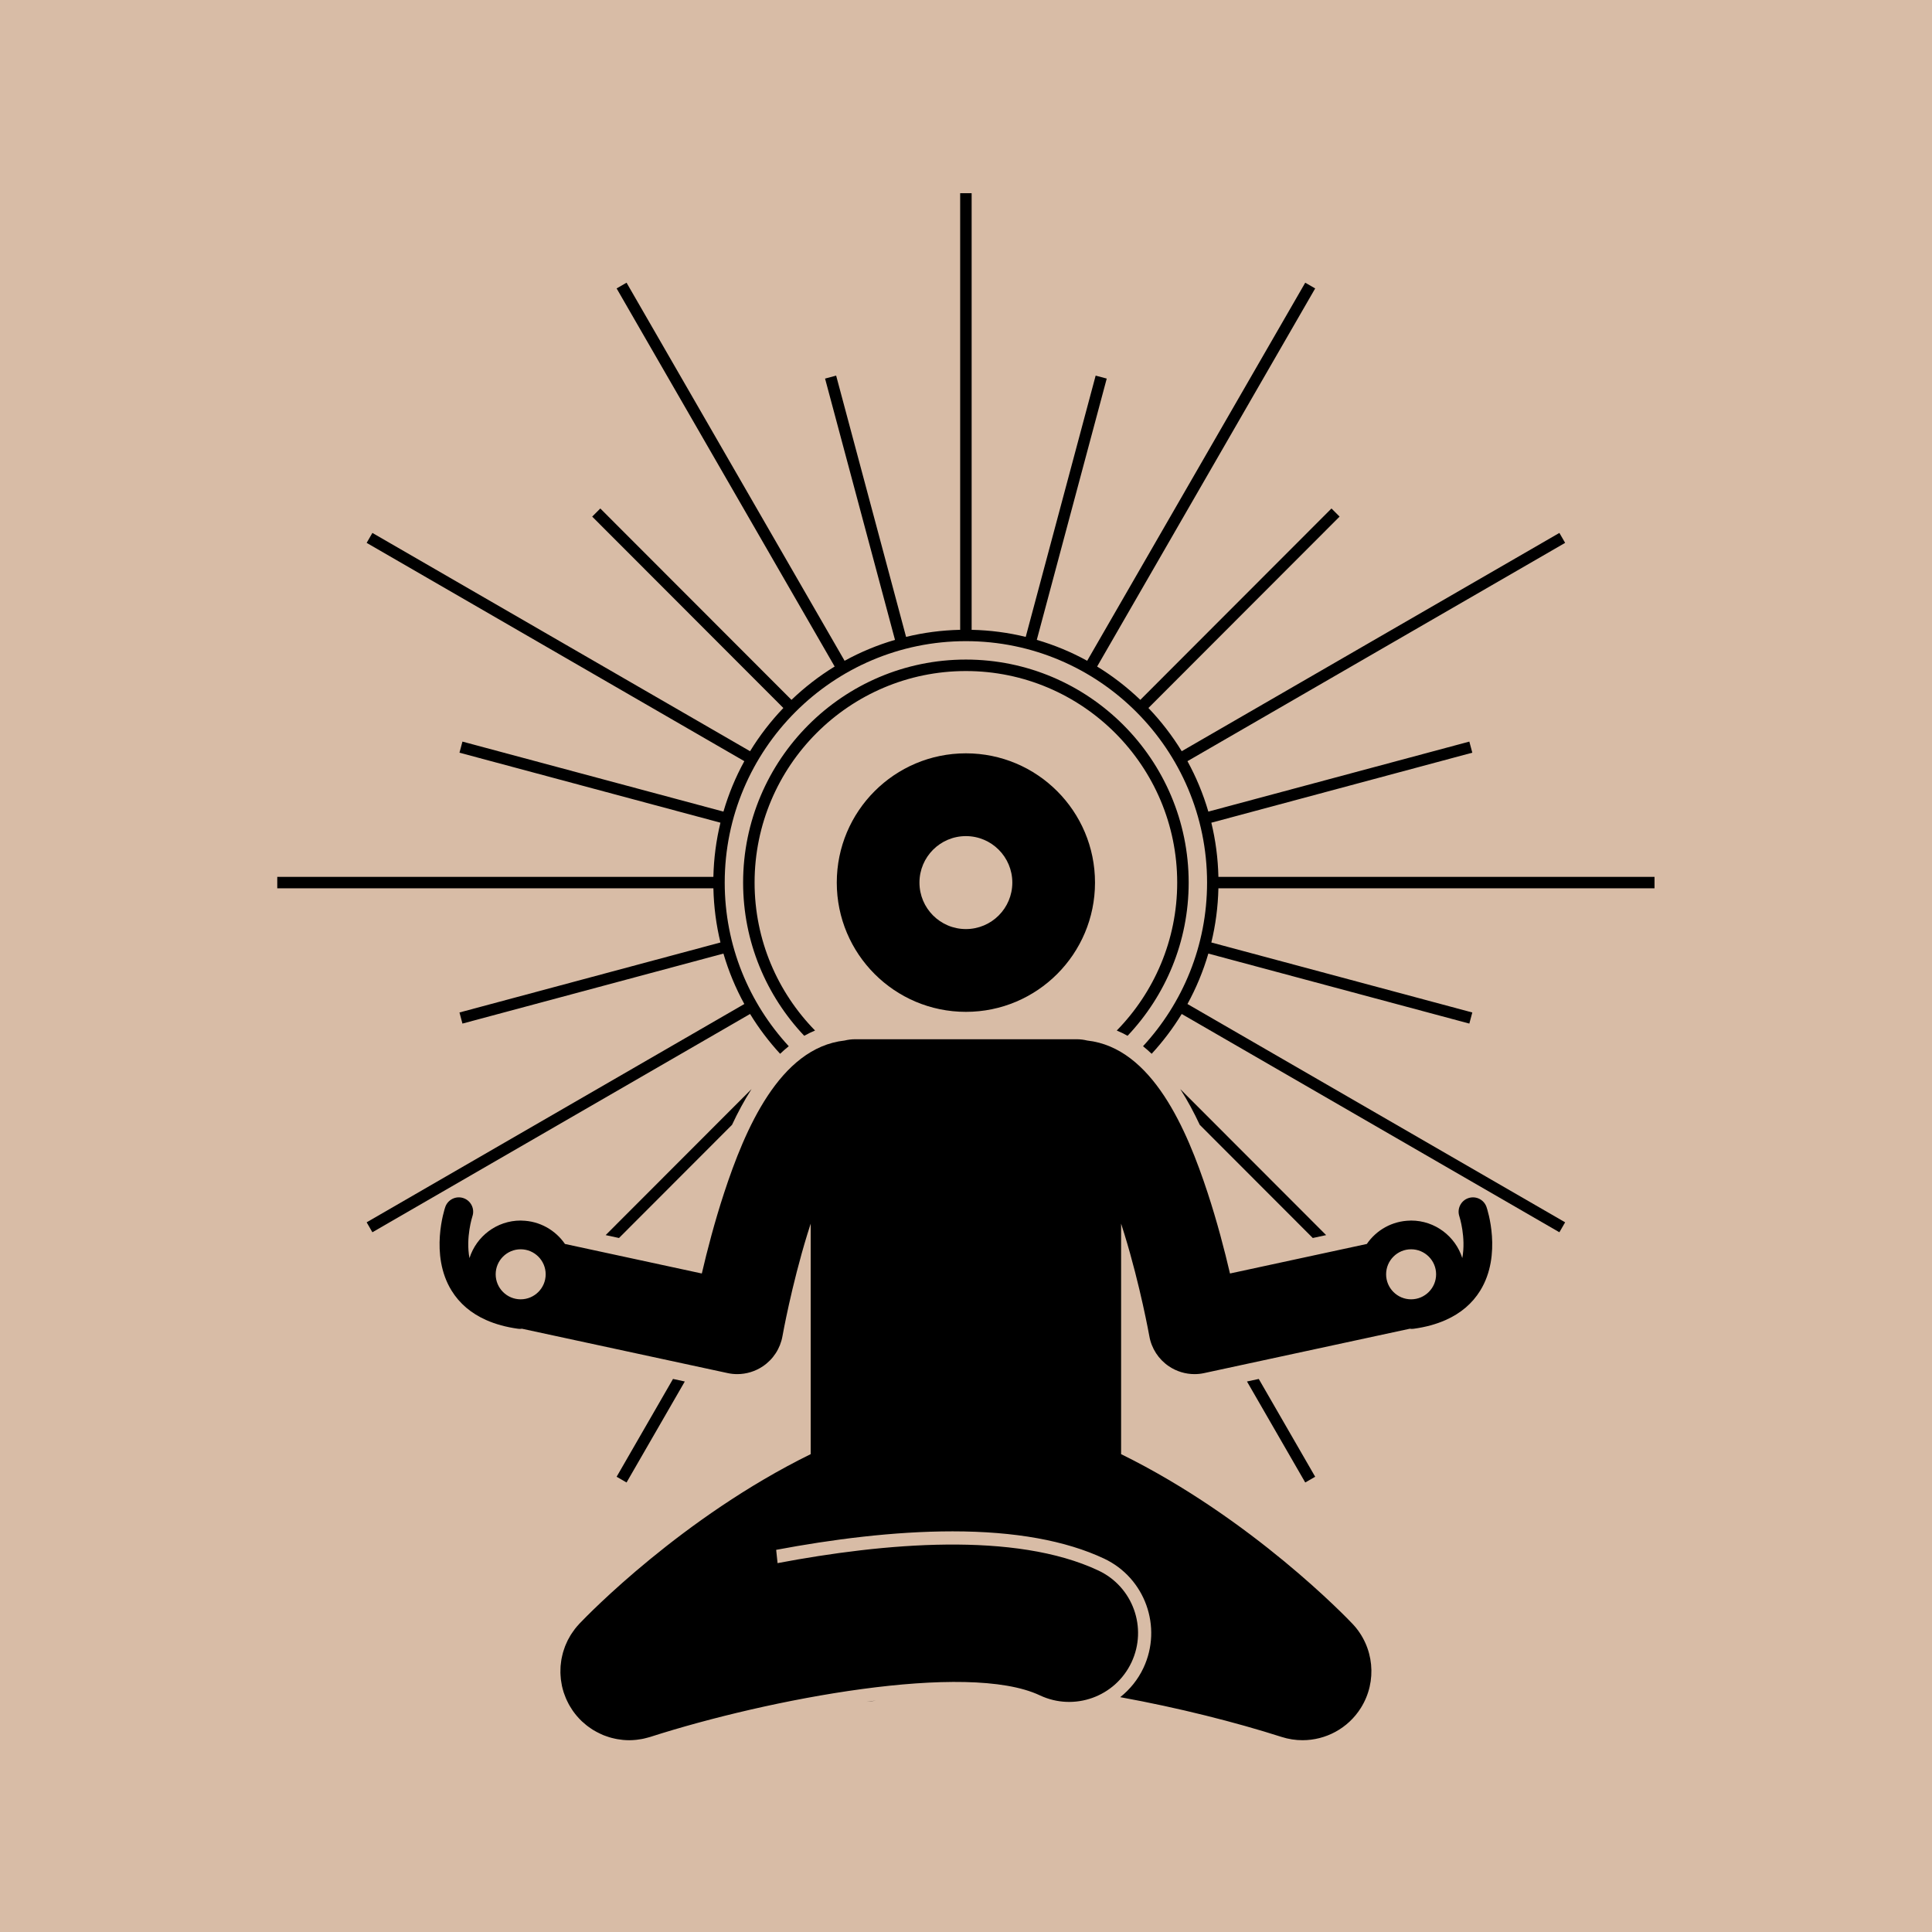 <svg xmlns="http://www.w3.org/2000/svg" xmlns:xlink="http://www.w3.org/1999/xlink" width="512" zoomAndPan="magnify"
     viewBox="0 0 384 384" height="512" preserveAspectRatio="xMidYMid meet" version="1.2">
    <defs>
        <clipPath id="8f75b22b3b">
            <path d="M 55.105 38.398 L 328.855 38.398 L 328.855 245 L 55.105 245 Z M 55.105 38.398 "/>
        </clipPath>
        <clipPath id="88fe881d60">
            <path d="M 87 206 L 297 206 L 297 345.898 L 87 345.898 Z M 87 206 "/>
        </clipPath>
    </defs>
    <g id="72e1298325">
        <rect x="0" width="384" y="0" height="384" style="fill:#ffffff;fill-opacity:1;stroke:none;"/>
        <rect x="0" width="384" y="0" height="384" style="fill:#d8bca6;fill-opacity:1;stroke:none;"/>
        <path style=" stroke:none;fill-rule:nonzero;fill:#000000;fill-opacity:1;"
              d="M 259.426 294.656 L 261.402 293.516 L 250.191 274.078 L 247.848 274.582 Z M 259.426 294.656 "/>
        <path style=" stroke:none;fill-rule:nonzero;fill:#000000;fill-opacity:1;"
              d="M 122.559 293.516 L 124.531 294.656 L 136.109 274.582 L 133.766 274.074 Z M 122.559 293.516 "/>
        <path style=" stroke:none;fill-rule:nonzero;fill:#000000;fill-opacity:1;"
              d="M 260.926 246.062 L 263.578 245.488 L 234.586 216.461 C 236.023 218.707 237.312 221.113 238.461 223.57 Z M 260.926 246.062 "/>
        <path style=" stroke:none;fill-rule:nonzero;fill:#000000;fill-opacity:1;"
              d="M 145.496 223.57 C 146.648 221.109 147.934 218.707 149.375 216.461 L 120.379 245.488 L 123.031 246.062 Z M 145.496 223.57 "/>
        <g clip-rule="nonzero" clip-path="url(#8f75b22b3b)">
            <path style=" stroke:none;fill-rule:nonzero;fill:#000000;fill-opacity:1;"
                  d="M 240.762 163.52 L 292.633 149.602 L 292.043 147.398 L 240.168 161.312 C 239.141 157.797 237.746 154.438 236.016 151.289 L 311.082 107.898 L 309.941 105.922 L 234.875 149.309 C 232.98 146.207 230.754 143.332 228.258 140.719 L 266.254 102.68 L 264.641 101.066 L 226.645 139.102 C 224.031 136.602 221.16 134.371 218.062 132.48 L 261.402 57.328 L 259.426 56.188 L 216.086 131.336 C 212.938 129.602 209.582 128.207 206.07 127.18 L 219.973 75.246 L 217.77 74.656 L 203.871 126.586 C 200.41 125.742 196.812 125.262 193.121 125.18 L 193.121 38.398 L 190.84 38.398 L 190.84 125.18 C 187.145 125.262 183.547 125.742 180.09 126.586 L 166.191 74.656 L 163.988 75.246 L 177.887 127.18 C 174.375 128.207 171.02 129.605 167.871 131.336 L 124.531 56.188 L 122.559 57.328 L 165.895 132.477 C 162.797 134.371 159.926 136.602 157.312 139.102 L 119.316 101.066 L 117.703 102.68 L 155.699 140.719 C 153.203 143.332 150.977 146.207 149.082 149.309 L 74.016 105.922 L 72.875 107.898 L 147.941 151.289 C 146.211 154.438 144.816 157.797 143.789 161.312 L 91.914 147.398 L 91.324 149.602 L 143.195 163.516 C 142.352 166.98 141.875 170.582 141.789 174.281 L 55.109 174.281 L 55.109 176.562 L 141.793 176.562 C 141.875 180.262 142.355 183.863 143.195 187.324 L 91.324 201.238 L 91.914 203.445 L 143.789 189.531 C 144.816 193.047 146.211 196.406 147.941 199.555 L 72.875 242.945 L 74.016 244.922 L 149.082 201.535 C 150.812 204.371 152.816 207.016 155.055 209.449 C 155.609 208.922 156.18 208.418 156.773 207.945 C 148.879 199.387 144.043 187.961 144.043 175.422 C 144.043 148.961 165.547 127.434 191.98 127.434 C 218.41 127.434 239.914 148.961 239.914 175.422 C 239.914 187.961 235.078 199.387 227.184 207.945 C 227.777 208.418 228.348 208.922 228.902 209.449 C 231.141 207.016 233.145 204.371 234.875 201.535 L 309.941 244.922 L 311.082 242.945 L 236.016 199.555 C 237.746 196.402 239.141 193.043 240.168 189.531 L 292.043 203.445 L 292.633 201.238 L 240.762 187.324 C 241.605 183.863 242.082 180.262 242.168 176.562 L 328.848 176.562 L 328.848 174.281 L 242.168 174.281 C 242.082 170.582 241.605 166.98 240.762 163.52 Z M 240.762 163.52 "/>
        </g>
        <path style=" stroke:none;fill-rule:nonzero;fill:#000000;fill-opacity:1;"
              d="M 161.996 204.824 C 154.57 197.234 149.98 186.855 149.98 175.422 C 149.98 152.238 168.82 133.375 191.98 133.375 C 215.137 133.375 233.977 152.238 233.977 175.422 C 233.977 186.855 229.387 197.234 221.965 204.824 C 222.703 205.133 223.418 205.48 224.113 205.871 C 231.633 197.922 236.258 187.207 236.258 175.422 C 236.258 150.98 216.395 131.094 191.98 131.094 C 167.562 131.094 147.699 150.98 147.699 175.422 C 147.699 187.207 152.324 197.922 159.844 205.871 C 160.539 205.48 161.258 205.133 161.996 204.824 Z M 161.996 204.824 "/>
        <path style=" stroke:none;fill-rule:nonzero;fill:#000000;fill-opacity:1;"
              d="M 172.242 338.238 C 172.859 338.203 173.477 338.117 174.094 337.996 C 173.48 338.07 172.859 338.156 172.242 338.238 Z M 172.242 338.238 "/>
        <path style=" stroke:none;fill-rule:nonzero;fill:#000000;fill-opacity:1;"
              d="M 191.98 201.113 C 206.152 201.113 217.641 189.609 217.641 175.422 C 217.641 161.23 206.152 149.73 191.98 149.73 C 177.805 149.73 166.316 161.23 166.316 175.422 C 166.316 189.609 177.805 201.113 191.98 201.113 Z M 182.75 175.422 C 182.75 170.32 186.883 166.184 191.98 166.184 C 197.074 166.184 201.207 170.32 201.207 175.422 C 201.207 180.523 197.074 184.66 191.98 184.66 C 186.883 184.66 182.75 180.523 182.75 175.422 Z M 182.75 175.422 "/>
        <g clip-rule="nonzero" clip-path="url(#88fe881d60)">
            <path style=" stroke:none;fill-rule:nonzero;fill:#000000;fill-opacity:1;"
                  d="M 271.668 247.246 L 244.469 253.117 C 243.406 248.566 241.918 242.832 240.02 237.055 C 235.926 224.605 229.047 208.254 216.086 206.812 C 215.422 206.652 214.727 206.559 214.012 206.559 L 169.945 206.559 C 169.23 206.559 168.539 206.652 167.871 206.812 C 154.91 208.254 148.031 224.605 143.938 237.055 C 142.039 242.832 140.551 248.566 139.492 253.117 L 112.289 247.246 C 110.398 244.492 107.25 242.668 103.68 242.605 C 103.613 242.602 103.555 242.594 103.488 242.594 C 98.723 242.594 94.68 245.738 93.312 250.059 C 92.535 245.953 93.879 241.809 93.895 241.75 C 94.398 240.262 93.605 238.645 92.117 238.137 C 90.629 237.629 89.004 238.422 88.496 239.914 C 88.367 240.297 85.348 249.371 89.746 256.508 C 91.336 259.086 93.637 261.039 96.617 262.363 C 98.477 263.191 100.594 263.773 102.977 264.102 C 103.105 264.117 103.238 264.129 103.367 264.129 C 103.496 264.129 103.621 264.109 103.746 264.094 L 144.613 272.91 C 145.25 273.051 145.895 273.117 146.535 273.117 C 148.332 273.117 150.109 272.582 151.625 271.562 C 153.684 270.176 155.09 268.012 155.523 265.566 C 155.539 265.469 157.289 255.637 160.477 245.27 C 160.695 244.555 160.914 243.871 161.133 243.203 L 161.133 289.02 C 135.598 301.574 116.816 320.98 115.215 322.664 C 115.188 322.691 115.164 322.719 115.141 322.742 C 115.137 322.746 115.125 322.758 115.121 322.762 C 115.082 322.805 115.047 322.852 115.008 322.895 C 114.746 323.176 114.496 323.465 114.262 323.77 C 114.125 323.941 114.012 324.121 113.887 324.297 C 113.758 324.48 113.625 324.656 113.508 324.848 C 113.355 325.082 113.227 325.324 113.094 325.566 C 113.016 325.707 112.93 325.848 112.855 325.988 C 112.727 326.246 112.613 326.512 112.5 326.773 C 112.438 326.918 112.371 327.059 112.316 327.203 C 112.219 327.453 112.137 327.707 112.055 327.961 C 112 328.137 111.938 328.305 111.891 328.48 C 111.828 328.703 111.777 328.93 111.727 329.152 C 111.68 329.371 111.629 329.582 111.59 329.801 C 111.555 329.992 111.535 330.184 111.512 330.371 C 111.477 330.625 111.441 330.879 111.422 331.137 C 111.41 331.305 111.406 331.469 111.402 331.637 C 111.391 331.914 111.379 332.191 111.387 332.469 C 111.387 332.641 111.406 332.812 111.414 332.98 C 111.43 333.25 111.445 333.516 111.477 333.781 C 111.504 334.012 111.547 334.238 111.586 334.465 C 111.621 334.672 111.648 334.875 111.691 335.082 C 111.773 335.465 111.879 335.844 111.992 336.219 C 112.008 336.266 112.016 336.316 112.031 336.363 C 112.035 336.367 112.035 336.371 112.039 336.375 C 112.09 336.535 112.152 336.691 112.211 336.848 C 112.293 337.082 112.379 337.312 112.473 337.535 C 112.539 337.695 112.617 337.855 112.691 338.012 C 112.797 338.238 112.906 338.461 113.023 338.68 C 113.098 338.82 113.176 338.957 113.258 339.094 C 113.402 339.344 113.555 339.586 113.715 339.824 C 113.785 339.926 113.852 340.027 113.922 340.129 C 114.422 340.832 114.988 341.484 115.602 342.074 C 115.621 342.09 115.641 342.113 115.66 342.133 C 115.707 342.176 115.758 342.211 115.805 342.254 C 116.039 342.473 116.277 342.68 116.523 342.875 C 116.633 342.961 116.742 343.047 116.852 343.129 C 117.062 343.289 117.277 343.438 117.496 343.582 C 117.629 343.668 117.754 343.758 117.887 343.84 C 118.121 343.984 118.359 344.113 118.598 344.242 C 118.836 344.371 119.082 344.492 119.328 344.605 C 119.527 344.699 119.73 344.793 119.934 344.879 C 120.109 344.949 120.285 345.008 120.461 345.07 C 120.664 345.145 120.867 345.215 121.07 345.277 C 121.234 345.328 121.398 345.371 121.562 345.418 C 121.801 345.48 122.039 345.535 122.281 345.586 C 122.418 345.613 122.555 345.645 122.691 345.668 C 123 345.723 123.309 345.766 123.621 345.797 C 123.695 345.805 123.77 345.816 123.844 345.824 C 124.246 345.859 124.652 345.883 125.062 345.883 C 125.48 345.883 125.906 345.855 126.328 345.816 C 126.422 345.809 126.516 345.797 126.609 345.785 C 126.922 345.75 127.234 345.703 127.547 345.645 C 127.684 345.621 127.812 345.594 127.945 345.566 C 128.227 345.504 128.504 345.434 128.785 345.352 C 128.918 345.316 129.055 345.281 129.188 345.242 C 129.207 345.234 129.227 345.23 129.25 345.223 C 152.688 337.691 192.211 330.141 206.68 336.965 C 213.52 340.184 221.676 337.246 224.895 330.398 C 228.113 323.551 225.176 315.387 218.336 312.164 C 201.758 304.355 175.656 306.688 154.547 310.684 L 154.27 308.043 C 165.266 305.977 177.59 304.367 189.336 304.367 C 201.68 304.367 211.812 306.191 219.453 309.789 C 227.59 313.625 231.094 323.371 227.266 331.516 C 226.184 333.824 224.582 335.789 222.652 337.324 C 234.152 339.41 245.633 342.316 254.707 345.223 C 256.09 345.668 257.496 345.879 258.891 345.879 C 263.496 345.879 267.918 343.543 270.473 339.477 C 273.801 334.184 273.129 327.305 268.836 322.762 C 267.863 321.734 248.84 301.809 222.828 289.023 L 222.828 243.203 C 223.043 243.871 223.262 244.555 223.48 245.27 C 226.668 255.637 228.418 265.469 228.438 265.566 C 228.867 268.012 230.273 270.176 232.332 271.562 C 233.848 272.582 235.625 273.117 237.426 273.117 C 238.066 273.117 238.707 273.051 239.344 272.91 L 280.211 264.094 C 280.336 264.109 280.461 264.129 280.59 264.129 C 280.719 264.129 280.852 264.117 280.98 264.102 C 283.363 263.773 285.48 263.191 287.34 262.363 C 290.32 261.039 292.625 259.086 294.215 256.508 C 298.609 249.371 295.594 240.297 295.461 239.914 C 294.953 238.426 293.34 237.629 291.84 238.137 C 290.352 238.645 289.555 240.27 290.062 241.762 C 290.082 241.812 291.41 245.957 290.641 250.051 C 289.273 245.734 285.23 242.594 280.469 242.594 C 280.406 242.594 280.344 242.602 280.277 242.605 C 276.707 242.668 273.559 244.488 271.668 247.246 Z M 280.469 248.305 C 283.207 248.305 285.438 250.535 285.438 253.277 C 285.438 256.02 283.207 258.25 280.469 258.25 C 277.73 258.25 275.5 256.02 275.5 253.277 C 275.5 250.535 277.73 248.305 280.469 248.305 Z M 108.457 253.277 C 108.457 256.02 106.227 258.25 103.488 258.25 C 100.75 258.25 98.52 256.02 98.52 253.277 C 98.52 250.535 100.75 248.305 103.488 248.305 C 106.227 248.305 108.457 250.535 108.457 253.277 Z M 108.457 253.277 "/>
        </g>
    </g>
</svg>
